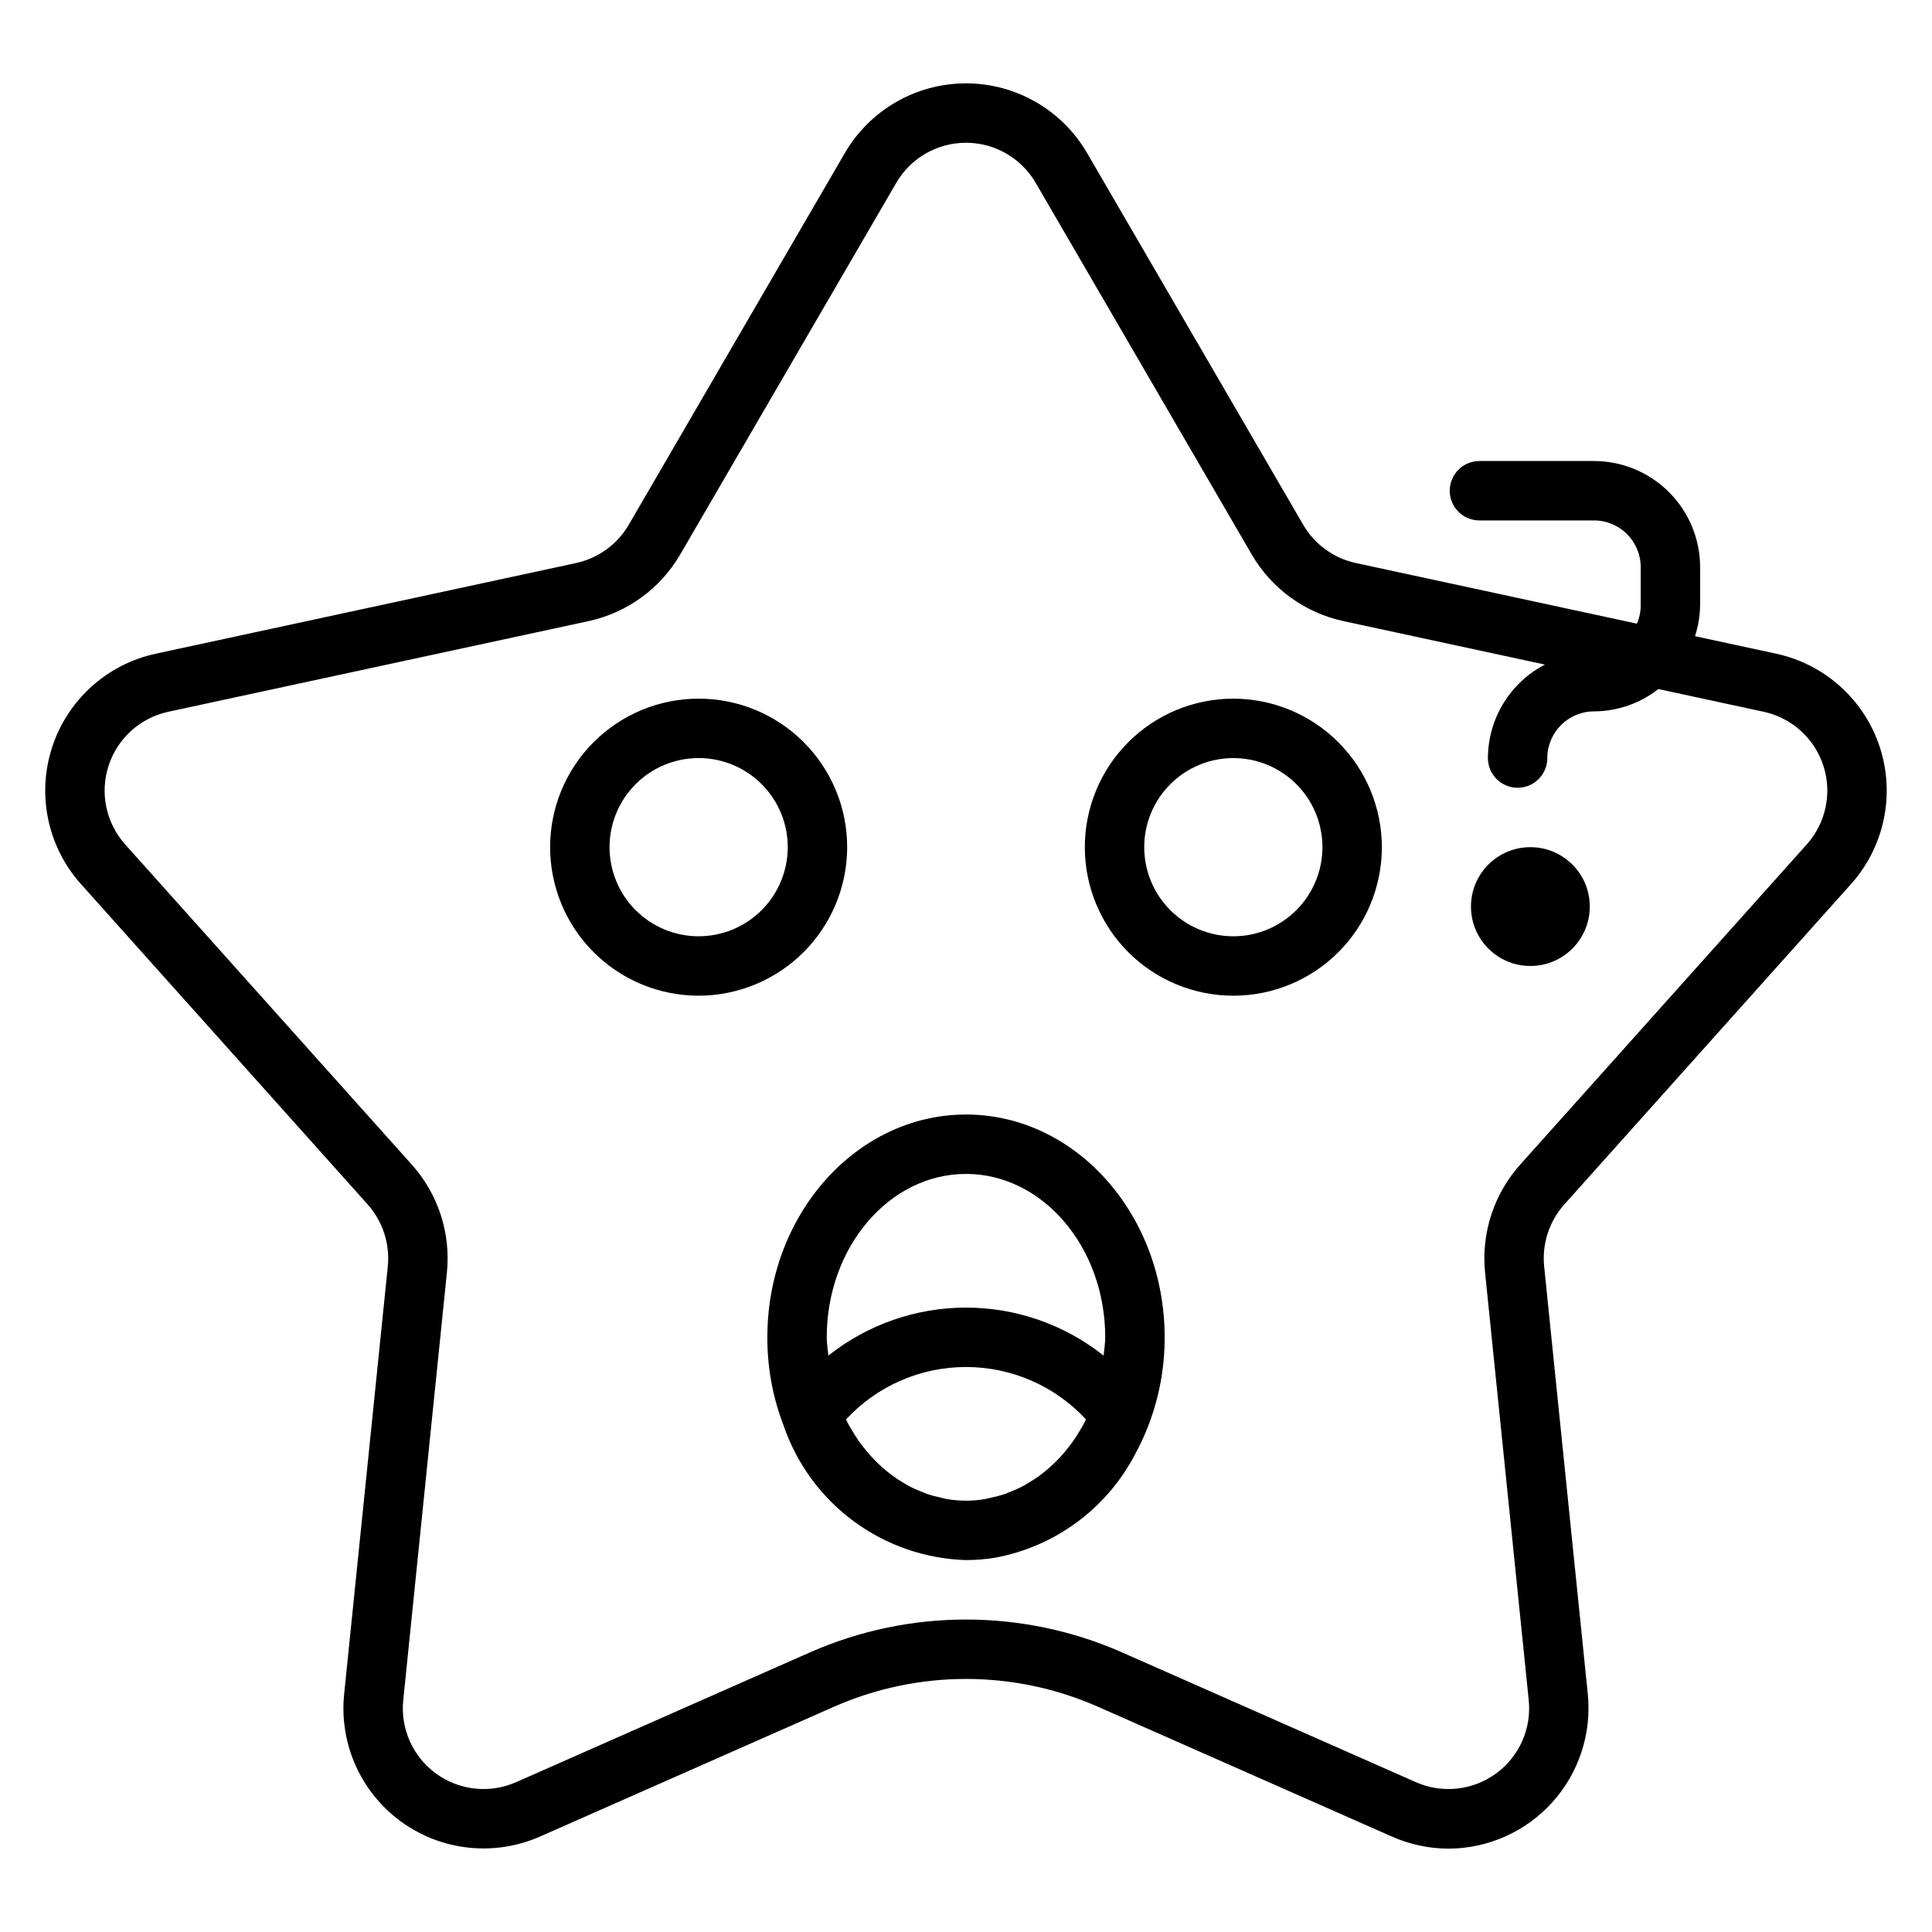<?xml version="1.0" encoding="UTF-8"?>
<!-- Uploaded to: SVG Repo, www.svgrepo.com, Generator: SVG Repo Mixer Tools -->
<svg fill="#000000" width="800px" height="800px" version="1.1" viewBox="144 144 512 512" xmlns="http://www.w3.org/2000/svg">
 <g>
  <path d="m634.54 378.29c8.82-9.855 11.73-23.656 7.644-36.234-4.086-12.574-14.555-22.031-27.48-24.82l-21.516-4.641c0.863-2.644 1.32-5.406 1.359-8.188v-10.117c-0.008-7.453-2.973-14.602-8.242-19.871-5.273-5.269-12.418-8.234-19.871-8.242h-30.367c-4.348 0-7.871 3.523-7.871 7.871s3.523 7.871 7.871 7.871h30.367c6.828 0.008 12.359 5.543 12.371 12.371v10.125-0.004c0 1.676-0.344 3.328-1.004 4.863l-74.473-16.062c-5.879-1.27-10.949-4.957-13.973-10.156l-57.262-98.5c-6.648-11.43-18.875-18.465-32.098-18.465-13.227 0-25.453 7.035-32.102 18.465l-57.258 98.5c-3.023 5.199-8.102 8.887-13.98 10.156l-111.37 24.023c-12.926 2.789-23.391 12.246-27.48 24.82-4.086 12.578-1.176 26.379 7.644 36.234l75.98 84.895h-0.004c4.008 4.484 5.945 10.449 5.344 16.434l-11.57 113.34v0.004c-1.34 13.152 4.414 26.027 15.113 33.801 10.695 7.773 24.723 9.273 36.82 3.934l77.879-34.395v0.004c22.285-9.824 47.68-9.824 69.965 0l77.875 34.395v-0.004c4.746 2.109 9.883 3.207 15.078 3.215 10.488-0.055 20.465-4.527 27.484-12.324 7.016-7.797 10.418-18.191 9.371-28.625l-11.57-113.34v-0.004c-0.602-5.984 1.336-11.949 5.344-16.434zm-87.711 74.391c-6.957 7.789-10.32 18.145-9.27 28.535l11.57 113.34h0.004c0.77 7.578-2.543 14.996-8.707 19.473-6.164 4.477-14.242 5.34-21.207 2.262l-77.871-34.395c-26.344-11.602-56.348-11.602-82.691 0l-77.875 34.395c-6.969 3.078-15.047 2.215-21.207-2.262-6.164-4.477-9.48-11.895-8.707-19.473l11.57-113.34h0.004c1.051-10.391-2.316-20.746-9.273-28.535l-75.988-84.891c-5.082-5.676-6.758-13.625-4.402-20.871 2.352-7.242 8.383-12.688 15.828-14.293l111.36-24.02c10.211-2.211 19.02-8.609 24.281-17.633l57.262-98.5c3.824-6.59 10.867-10.641 18.484-10.641s14.656 4.051 18.484 10.641l57.262 98.5c5.262 9.02 14.066 15.414 24.27 17.625l53.41 11.523c-4.539 2.359-8.344 5.914-11.008 10.281-2.664 4.367-4.078 9.379-4.098 14.492 0 4.348 3.523 7.871 7.871 7.871s7.871-3.523 7.871-7.871c0.012-6.828 5.547-12.363 12.375-12.371 6.184-0.023 12.184-2.106 17.051-5.918l27.898 6.019c7.445 1.605 13.477 7.051 15.832 14.293 2.352 7.246 0.676 15.195-4.406 20.871z"/>
  <path d="m470.85 329.15c-10.441 0-20.453 4.148-27.832 11.531-7.383 7.379-11.527 17.391-11.527 27.832 0 10.438 4.144 20.449 11.527 27.832 7.379 7.379 17.391 11.527 27.832 11.527 10.438 0 20.449-4.148 27.832-11.527 7.379-7.383 11.527-17.395 11.527-27.832-0.012-10.438-4.164-20.441-11.543-27.82-7.379-7.379-17.383-11.527-27.816-11.543zm0 62.977c-6.266 0-12.27-2.488-16.699-6.914-4.43-4.43-6.918-10.438-6.918-16.699 0-6.266 2.488-12.273 6.918-16.699 4.43-4.43 10.434-6.918 16.699-6.918 6.262 0 12.27 2.488 16.699 6.918 4.43 4.426 6.914 10.434 6.914 16.699-0.004 6.262-2.496 12.262-6.922 16.691-4.43 4.426-10.43 6.918-16.691 6.922z"/>
  <path d="m368.51 368.51c0-10.441-4.148-20.453-11.531-27.832-7.379-7.383-17.391-11.531-27.832-11.531-10.438 0-20.449 4.148-27.828 11.531-7.383 7.379-11.531 17.391-11.531 27.832 0 10.438 4.148 20.449 11.531 27.832 7.379 7.379 17.391 11.527 27.828 11.527 10.438-0.012 20.441-4.164 27.82-11.543s11.531-17.383 11.543-27.816zm-39.359 23.617-0.004-0.004c-6.262 0-12.27-2.488-16.695-6.914-4.43-4.43-6.918-10.438-6.918-16.699 0-6.266 2.488-12.273 6.918-16.699 4.426-4.43 10.434-6.918 16.695-6.918 6.266 0 12.273 2.488 16.699 6.918 4.43 4.426 6.918 10.434 6.918 16.699-0.008 6.262-2.496 12.262-6.926 16.691-4.426 4.426-10.43 6.918-16.691 6.922z"/>
  <path d="m400 439.36c-29.027 0-52.645 26.484-52.645 59.039-0.031 7.981 1.426 15.898 4.293 23.348 3.469 10.164 9.957 19.027 18.594 25.402 8.641 6.379 19.023 9.969 29.758 10.289 2.606 0 5.211-0.215 7.785-0.641 15.852-2.949 29.477-13.004 36.961-27.285 1.379-2.504 2.582-5.098 3.602-7.766l0.012-0.055h0.004c2.856-7.434 4.309-15.332 4.281-23.293 0-32.555-23.617-59.039-52.645-59.039zm31.395 81.648c-0.359 0.684-0.758 1.332-1.148 1.988-0.582 0.984-1.18 1.953-1.824 2.871-0.445 0.629-0.914 1.234-1.387 1.836-0.672 0.852-1.367 1.68-2.094 2.465-0.516 0.559-1.043 1.098-1.586 1.621-0.758 0.73-1.543 1.418-2.348 2.078-0.57 0.465-1.145 0.93-1.738 1.355-0.848 0.609-1.723 1.16-2.609 1.688-0.605 0.363-1.207 0.738-1.828 1.062-0.945 0.488-1.918 0.895-2.894 1.289-0.613 0.246-1.215 0.527-1.84 0.738v-0.004c-1.094 0.352-2.211 0.641-3.336 0.871-0.543 0.121-1.074 0.293-1.625 0.387-3.402 0.59-6.875 0.59-10.273 0-0.551-0.09-1.078-0.266-1.621-0.383l-0.004-0.004c-1.129-0.23-2.242-0.52-3.344-0.871-0.621-0.207-1.219-0.488-1.828-0.734-0.984-0.398-1.969-0.805-2.914-1.297-0.613-0.32-1.207-0.691-1.805-1.047-0.898-0.535-1.785-1.094-2.644-1.715-0.578-0.418-1.137-0.867-1.695-1.324-0.824-0.672-1.629-1.375-2.402-2.125-0.523-0.508-1.035-1.027-1.535-1.566-0.746-0.805-1.457-1.652-2.144-2.527-0.457-0.582-0.914-1.164-1.344-1.777-0.656-0.934-1.266-1.918-1.855-2.922-0.383-0.648-0.777-1.285-1.129-1.961-0.141-0.27-0.25-0.57-0.391-0.844l0.004-0.004c8.199-8.852 19.719-13.883 31.789-13.883 12.066 0 23.586 5.031 31.785 13.883-0.141 0.281-0.25 0.582-0.395 0.855zm5.07-17.762c-10.371-8.234-23.223-12.719-36.465-12.719-13.246 0-26.098 4.484-36.469 12.719-0.156-1.613-0.434-3.195-0.434-4.848 0-23.871 16.555-43.297 36.898-43.297s36.898 19.426 36.898 43.297c0.004 1.652-0.277 3.234-0.43 4.848z"/>
  <path d="m565.31 384.25c0 8.695-7.051 15.746-15.746 15.746-8.695 0-15.742-7.051-15.742-15.746 0-8.695 7.047-15.742 15.742-15.742 8.695 0 15.746 7.047 15.746 15.742"/>
 </g>
</svg>